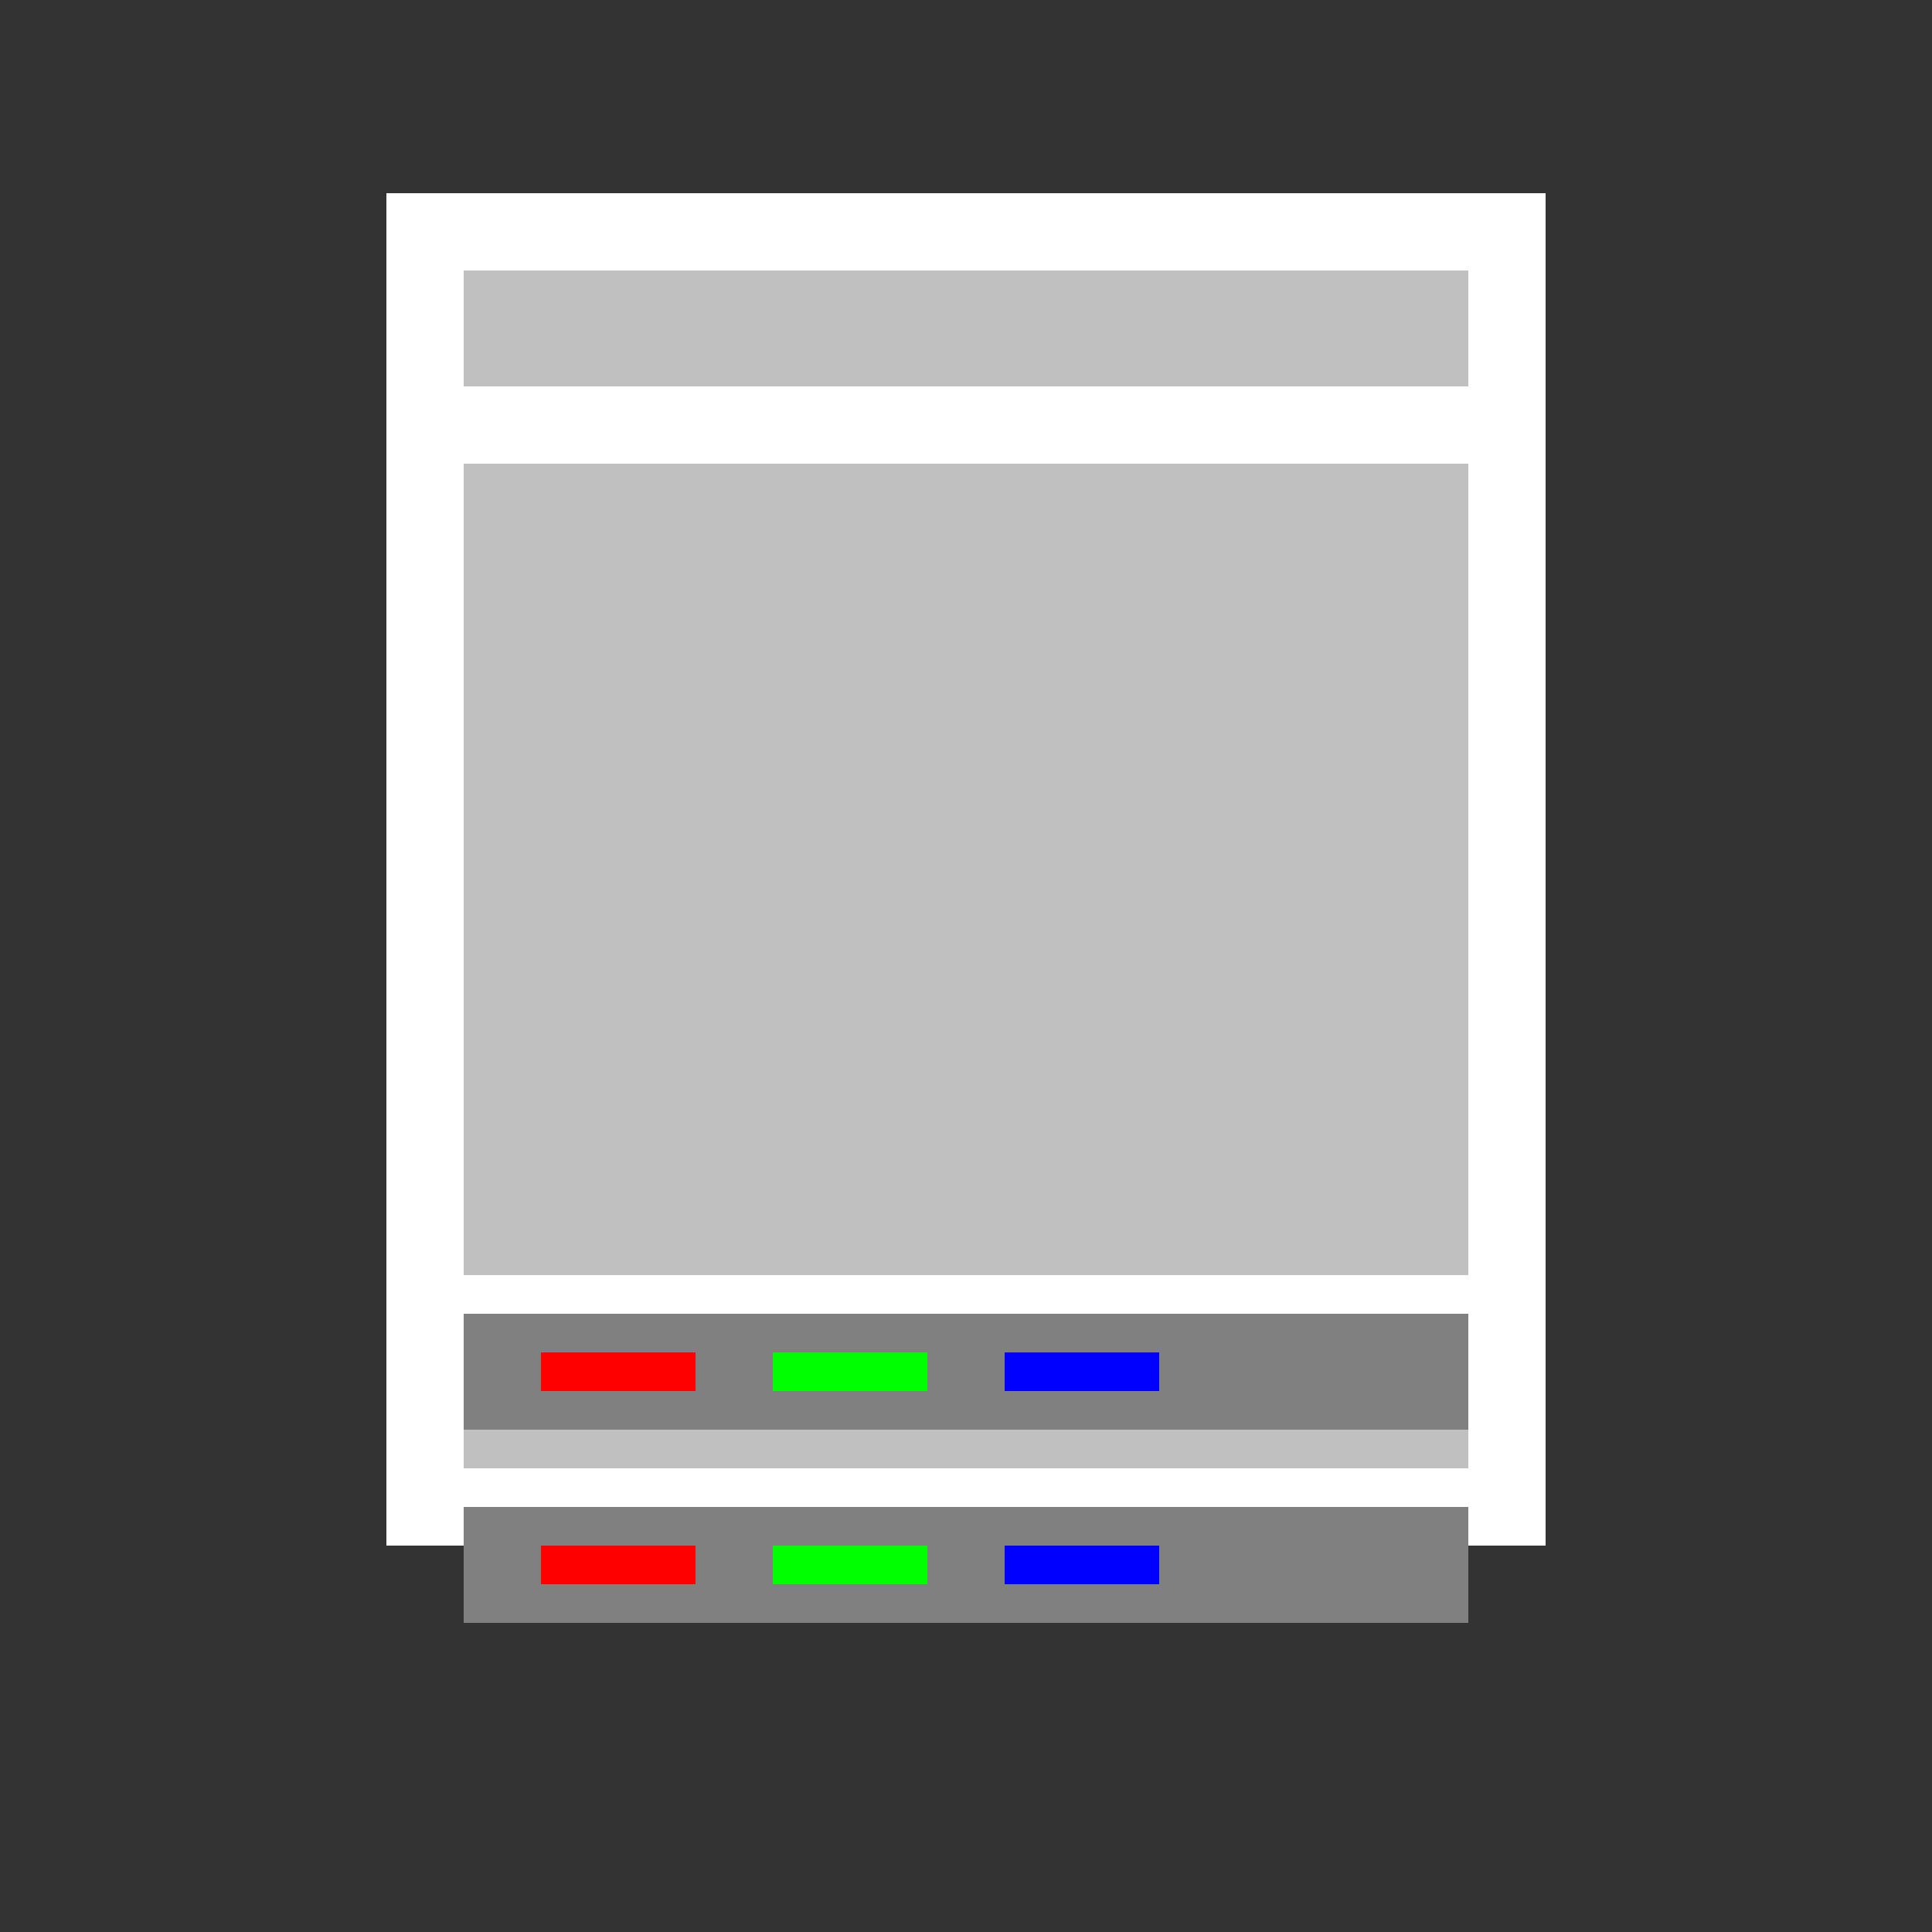 <!--

Generated by DrawGPT.
Free, open source, AI generated images in SVG, PNG, and HTML Canvas format.
https://drawgpt.ai

Created: 2023-09-27T01:09:58.178Z
Link: https://drawgpt.ai/prompt/77688/

-->
<svg xmlns="http://www.w3.org/2000/svg" xmlns:xlink="http://www.w3.org/1999/xlink" width="500" height="500"><rect width="100%" height="100%" fill="#333333" stroke="none"/><defs/><g><rect fill="#ffffff" stroke="none" x="100" y="150" width="300" height="200"/><rect fill="#c0c0c0" stroke="none" x="120" y="170" width="260" height="160"/><rect fill="#808080" stroke="none" x="120" y="350" width="260" height="30"/><rect fill="#ff0000" stroke="none" x="140" y="360" width="40" height="10"/><rect fill="#00ff00" stroke="none" x="200" y="360" width="40" height="10"/><rect fill="#0000ff" stroke="none" x="260" y="360" width="40" height="10"/><rect fill="#ffffff" stroke="none" x="100" y="50" width="300" height="350"/><rect fill="#c0c0c0" stroke="none" x="120" y="70" width="260" height="310"/><rect fill="#808080" stroke="none" x="120" y="390" width="260" height="30"/><rect fill="#ff0000" stroke="none" x="140" y="400" width="40" height="10"/><rect fill="#00ff00" stroke="none" x="200" y="400" width="40" height="10"/><rect fill="#0000ff" stroke="none" x="260" y="400" width="40" height="10"/><rect fill="#ffffff" stroke="none" x="100" y="100" width="300" height="250"/><rect fill="#c0c0c0" stroke="none" x="120" y="120" width="260" height="210"/><rect fill="#808080" stroke="none" x="120" y="340" width="260" height="30"/><rect fill="#ff0000" stroke="none" x="140" y="350" width="40" height="10"/><rect fill="#00ff00" stroke="none" x="200" y="350" width="40" height="10"/><rect fill="#0000ff" stroke="none" x="260" y="350" width="40" height="10"/></g></svg>